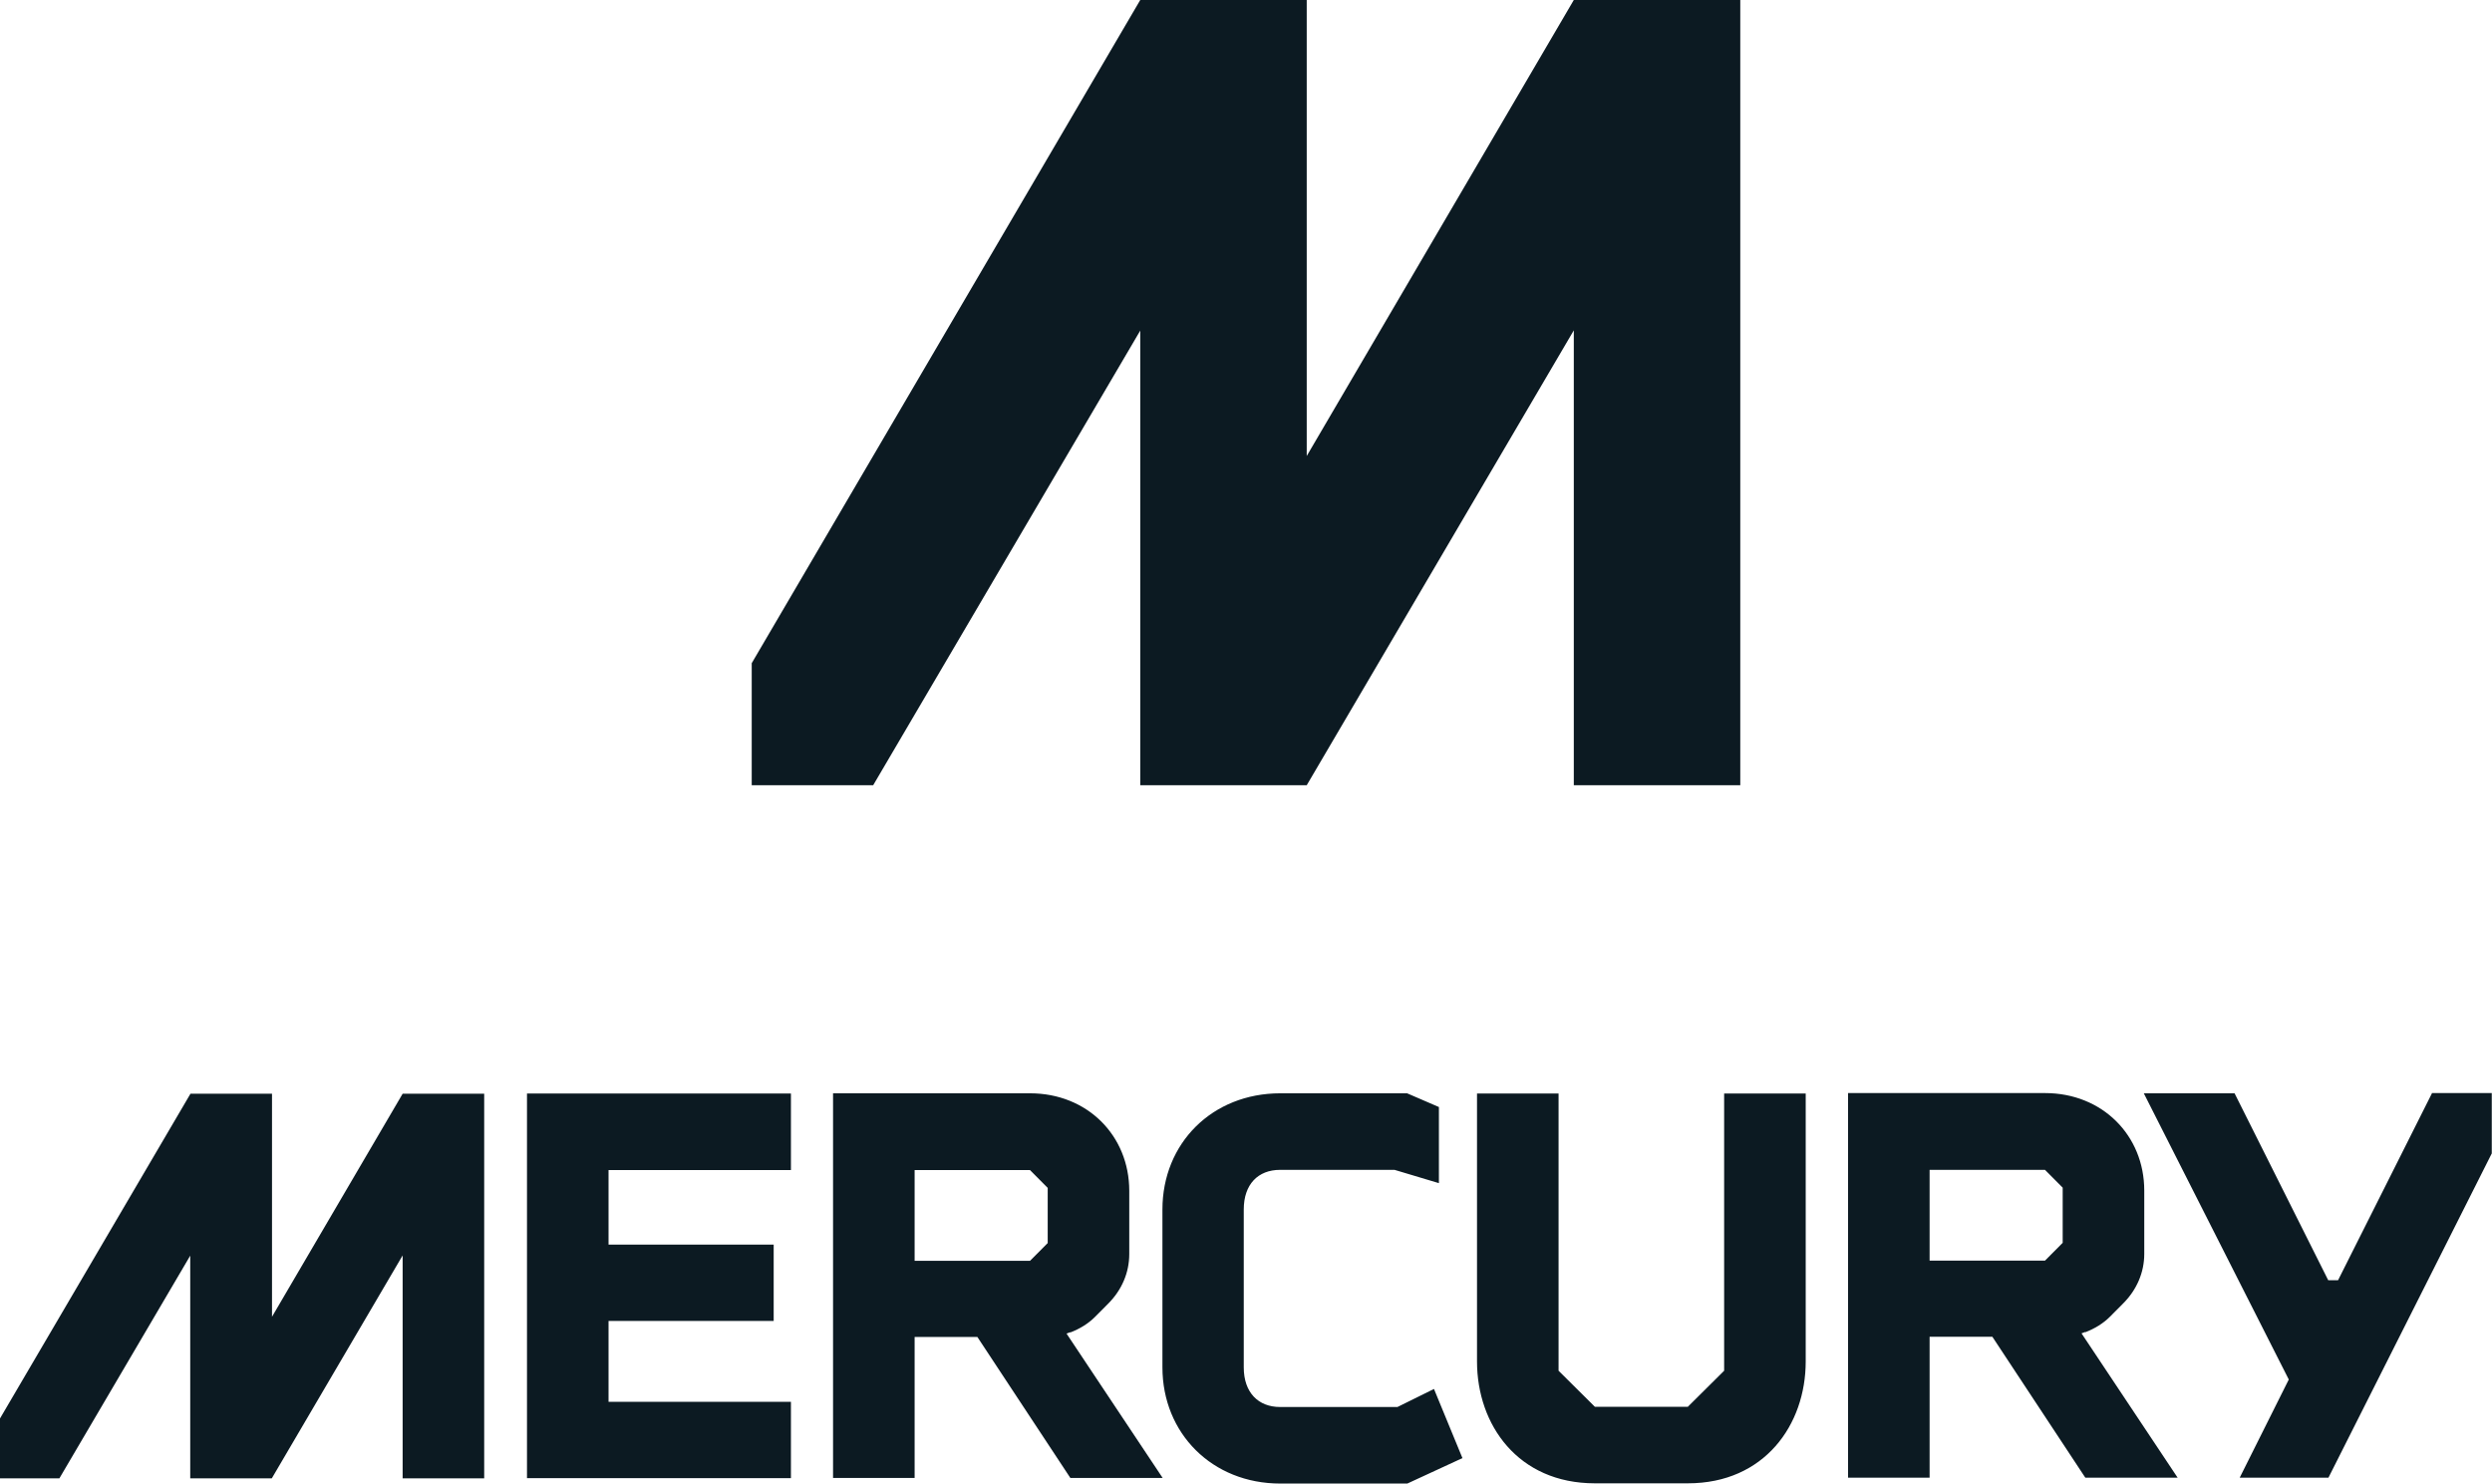 <svg width="131" height="78" viewBox="0 0 131 78" fill="none" xmlns="http://www.w3.org/2000/svg">
<g id="Layer_1" clip-path="url(#clip0_194_139)">
<path id="Vector" d="M55.076 65.355L54.146 66.29H48.08V61.519H54.146L55.076 62.455V65.355ZM56.266 70.056C56.76 69.866 57.208 69.594 57.561 69.239L58.233 68.564C58.975 67.83 59.363 66.906 59.363 65.935V62.608C59.363 59.708 57.161 57.482 54.146 57.482H43.792V77.704H48.08V70.292H51.378L56.266 77.704H61.118L56.066 70.115L56.254 70.044L56.266 70.056ZM27.703 77.716H41.578V73.702H31.99V69.452H40.671V65.438H31.99V61.519H41.578V57.494H27.703V77.716ZM73.451 73.975H67.29C66.148 73.975 65.382 73.217 65.382 71.891V63.591C65.382 62.265 66.136 61.507 67.29 61.507H73.309L75.641 62.206V58.204L73.969 57.482H67.302C63.721 57.482 61.107 60.11 61.107 63.591V71.891C61.107 75.36 63.721 78 67.302 78H73.981L76.878 76.662L75.382 73.027L73.462 73.975H73.451ZM90.635 72.068L88.727 73.963H83.839L81.931 72.068V57.494H77.644V71.583C77.644 74.91 79.799 77.988 83.839 77.988H88.727C92.755 77.988 94.923 74.91 94.923 71.583V57.494H90.635V72.068ZM108.432 65.343L107.502 66.279H101.436V61.507H107.502L108.432 62.443V65.343ZM109.622 70.044C110.117 69.854 110.564 69.582 110.918 69.227L111.589 68.552C112.331 67.818 112.72 66.894 112.72 65.924V62.596C112.72 59.696 110.517 57.47 107.502 57.47H97.149V77.692H101.436V70.281H104.734L109.622 77.692H114.475L109.422 70.103L109.61 70.032L109.622 70.044ZM127.843 57.482L122.908 67.309H122.39L117.467 57.482H112.696L120.317 72.53L117.737 77.692H122.402L130.988 60.643V57.47H127.832L127.843 57.482ZM14.299 69.251V57.505H10.012L0 74.578V74.59V77.728H3.121L10 66.018V77.728H14.287L21.166 66.006V77.728H25.453V57.505H21.166L14.287 69.251H14.299ZM68.692 23.975V0H59.941L39.517 34.868V41.285H45.901L59.941 17.381V41.285H68.692L82.732 17.369V41.285H91.483V0H82.732L68.692 23.975Z" fill="#0C1A22"/>
</g>
<defs>
<clipPath id="clip0_194_139">
<rect width="131" height="78" fill="white"/>
</clipPath>
</defs>
</svg>
